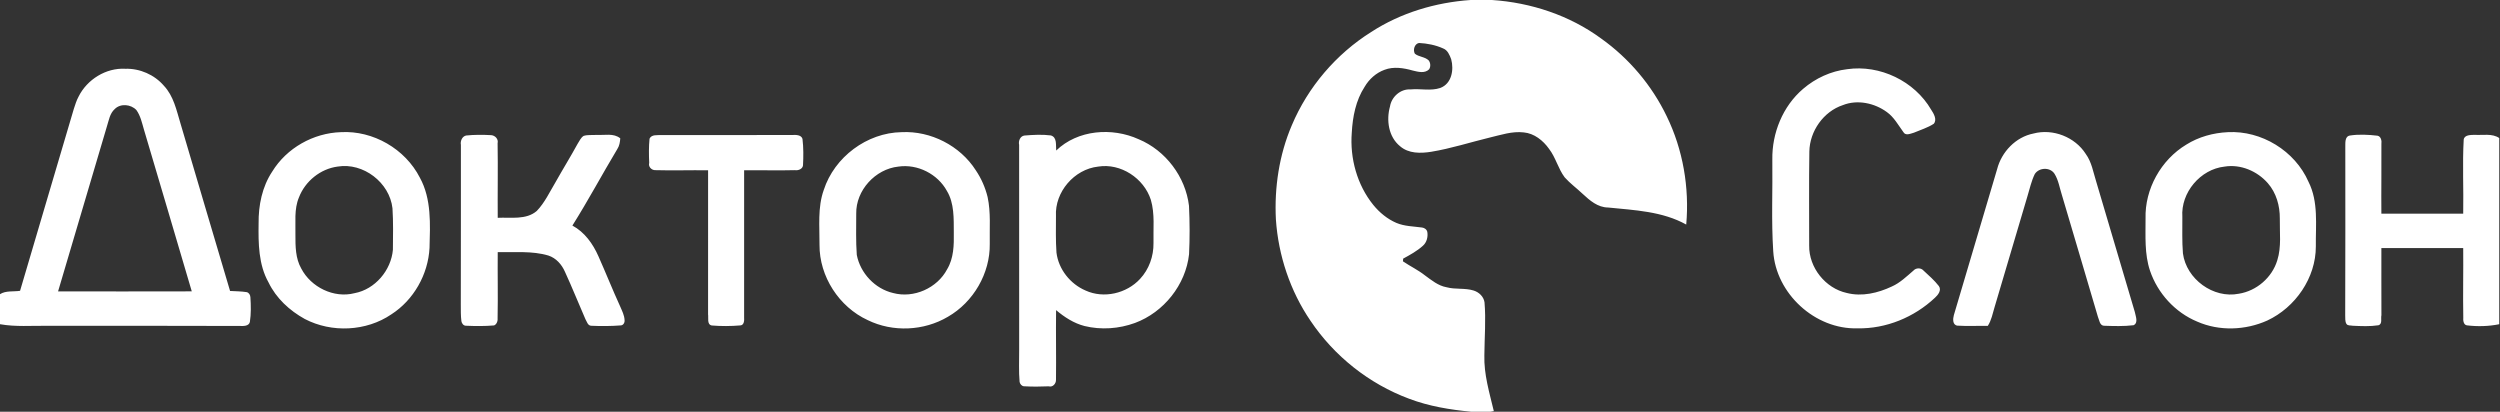 <?xml version="1.0" encoding="UTF-8"?> <svg xmlns="http://www.w3.org/2000/svg" width="340" height="56" viewBox="0 0 340 56" fill="none"><rect x="0" y="0" width="340" height="56" fill="#333333" stroke="none"/><path d="M200.006 0H202.905C208.208 0.35 213.458 2.083 217.759 5.24C221.553 7.942 224.655 11.609 226.672 15.809C228.889 20.352 229.771 25.515 229.328 30.541C226.092 28.735 222.308 28.588 218.709 28.222C217.287 28.212 216.211 27.262 215.233 26.358C214.433 25.596 213.53 24.946 212.796 24.12C211.902 22.928 211.578 21.418 210.664 20.238C209.862 19.106 208.653 18.136 207.23 18.007C205.656 17.824 204.132 18.348 202.623 18.702C199.965 19.346 197.35 20.197 194.646 20.641C193.212 20.87 191.575 20.903 190.413 19.89C188.828 18.609 188.518 16.34 189.041 14.47C189.252 13.159 190.478 12.073 191.828 12.161C193.165 12.026 194.575 12.403 195.879 11.961C197.438 11.379 197.753 9.483 197.36 8.052C197.143 7.483 196.886 6.822 196.269 6.588C195.243 6.123 194.106 5.903 192.987 5.845C192.371 5.955 192.133 6.8 192.422 7.303C192.958 7.75 193.789 7.711 194.3 8.214C194.562 8.545 194.592 9.08 194.356 9.431C193.752 10.025 192.853 9.765 192.13 9.592C190.893 9.243 189.527 9.02 188.295 9.493C187.154 9.905 186.203 10.76 185.594 11.801C184.388 13.644 183.962 15.877 183.841 18.043C183.57 21.523 184.563 25.149 186.771 27.875C187.614 28.907 188.675 29.784 189.907 30.315C191.015 30.783 192.233 30.783 193.407 30.944C193.737 30.985 194.055 31.216 194.117 31.558C194.226 32.214 194.033 32.972 193.518 33.421C192.719 34.145 191.768 34.663 190.829 35.174C190.822 35.267 190.807 35.45 190.801 35.542C191.779 36.205 192.857 36.715 193.789 37.45C194.687 38.105 195.598 38.865 196.726 39.064C197.93 39.395 199.214 39.138 200.412 39.51C201.138 39.736 201.781 40.333 201.893 41.112C202.098 43.51 201.891 45.917 201.873 48.319C201.798 50.91 202.565 53.417 203.159 55.91C202.991 55.941 202.824 55.972 202.661 56H200.128C197.236 55.726 194.337 55.256 191.611 54.217C186.195 52.197 181.463 48.439 178.239 43.644C175.465 39.58 173.854 34.75 173.522 29.847C173.299 25.493 173.967 21.06 175.686 17.038C177.876 11.837 181.709 7.35 186.486 4.349C190.508 1.737 195.237 0.327 200.006 0ZM10.688 13.136C11.839 10.812 14.421 9.203 17.034 9.353C19.019 9.293 20.999 10.158 22.293 11.664C23.612 13.059 24.004 14.993 24.541 16.772C26.776 24.375 29.04 31.971 31.289 39.571C32.041 39.612 32.801 39.614 33.548 39.73C33.857 39.798 34.039 40.115 34.054 40.415C34.13 41.537 34.152 42.675 33.983 43.79C33.84 44.378 33.084 44.346 32.625 44.33C23.903 44.289 15.18 44.32 6.457 44.309C4.306 44.283 2.131 44.471 0 44.092V40.007C0.802 39.497 1.833 39.692 2.729 39.55C5.151 31.299 7.612 23.059 10.039 14.809C10.23 14.243 10.397 13.663 10.688 13.136M15.607 14.829C14.923 15.433 14.799 16.398 14.532 17.216C12.326 24.689 10.117 32.162 7.897 39.631C13.958 39.634 20.019 39.643 26.081 39.625C23.932 32.28 21.735 24.948 19.571 17.607C19.307 16.703 19.108 15.743 18.547 14.964C17.804 14.178 16.392 14.033 15.607 14.829V14.829ZM251.213 9.411C255.671 8.769 260.371 11.027 262.636 14.917C262.978 15.435 263.479 16.262 262.991 16.834C262.162 17.377 261.2 17.656 260.296 18.044C259.817 18.176 259.142 18.516 258.84 17.936C258.154 17 257.587 15.939 256.626 15.25C254.948 14.014 252.612 13.512 250.641 14.291C247.999 15.161 246.122 17.835 246.072 20.6C246.006 24.866 246.053 29.134 246.048 33.402C246.003 36.383 248.257 39.213 251.167 39.845C253.231 40.373 255.403 39.853 257.289 38.964C258.417 38.463 259.308 37.587 260.233 36.795C260.575 36.412 261.242 36.394 261.587 36.786C262.315 37.458 263.076 38.122 263.688 38.909C264.082 39.474 263.569 40.116 263.158 40.49C260.339 43.146 256.501 44.734 252.612 44.653C246.846 44.823 241.517 39.922 241.16 34.175C240.888 30.026 241.093 25.862 241.037 21.707C240.976 18.105 242.456 14.443 245.22 12.087C246.9 10.643 249.005 9.668 251.213 9.411V9.411ZM46.363 17.973C50.744 17.726 55.114 20.26 57.104 24.165C58.701 27.07 58.502 30.518 58.415 33.717C58.229 37.319 56.262 40.803 53.219 42.755C49.802 45.078 45.102 45.289 41.45 43.382C39.379 42.24 37.556 40.559 36.519 38.408C35.154 35.987 35.13 33.093 35.17 30.392C35.142 27.938 35.644 25.403 37.023 23.335C38.985 20.128 42.618 18.09 46.363 17.973M45.917 22.654C43.572 22.962 41.499 24.651 40.656 26.849C39.975 28.458 40.223 30.255 40.178 31.952C40.175 33.486 40.181 35.144 40.97 36.517C42.288 39.059 45.412 40.598 48.22 39.871C51.015 39.351 53.198 36.755 53.435 33.959C53.453 32.081 53.496 30.2 53.377 28.326C52.986 24.824 49.404 22.077 45.917 22.654V22.654ZM122.626 17.973C126.579 17.777 130.572 19.815 132.707 23.157C133.454 24.26 133.995 25.497 134.314 26.791C134.766 28.887 134.566 31.05 134.607 33.178C134.666 37.176 132.379 41.094 128.92 43.078C125.66 45.016 121.418 45.209 118.009 43.536C114.109 41.738 111.424 37.595 111.453 33.291C111.472 30.808 111.179 28.228 112.03 25.84C113.478 21.362 117.904 18.045 122.626 17.973M122.179 22.657C119.045 22.991 116.391 25.885 116.447 29.054C116.451 30.924 116.384 32.798 116.523 34.664C116.998 37.144 118.997 39.277 121.463 39.85C124.262 40.608 127.463 39.187 128.808 36.623C129.713 35.126 129.746 33.312 129.717 31.618C129.703 29.728 129.799 27.653 128.782 25.971C127.525 23.665 124.788 22.275 122.179 22.657V22.657ZM143.643 20.473C146.57 17.638 151.25 17.295 154.857 18.935C158.526 20.459 161.237 24.048 161.703 27.992C161.81 30.185 161.816 32.388 161.712 34.581C161.256 38.74 158.263 42.477 154.352 43.924C152.173 44.718 149.753 44.892 147.497 44.339C146.044 43.966 144.763 43.132 143.627 42.176C143.586 45.339 143.654 48.502 143.615 51.664C143.627 52.169 143.179 52.703 142.617 52.539C141.503 52.589 140.386 52.597 139.275 52.535C138.963 52.524 138.726 52.234 138.667 51.947C138.534 50.481 138.619 49.007 138.607 47.539C138.608 38.259 138.613 28.98 138.602 19.701C138.476 19.177 138.744 18.509 139.322 18.432C140.51 18.337 141.727 18.266 142.915 18.418C143.798 18.676 143.572 19.768 143.643 20.473M149.344 22.658C146.094 23.016 143.431 26.117 143.611 29.389C143.609 31.044 143.564 32.702 143.68 34.355C143.959 36.624 145.554 38.619 147.64 39.513C150.112 40.645 153.224 39.915 155.049 37.93C156.266 36.63 156.902 34.838 156.875 33.068C156.826 31.104 157.077 29.084 156.514 27.173C155.573 24.242 152.419 22.157 149.344 22.658V22.658ZM276.557 18.157C279.196 17.458 282.201 18.633 283.664 20.937C284.479 22.056 284.686 23.445 285.095 24.733C286.841 30.631 288.595 36.526 290.334 42.425C290.433 42.977 290.85 43.897 290.169 44.23C288.829 44.394 287.465 44.346 286.121 44.301C285.543 44.25 285.503 43.497 285.319 43.097C283.701 37.566 282.046 32.044 280.416 26.515C280.104 25.546 279.957 24.506 279.411 23.63C278.808 22.704 277.306 22.77 276.729 23.672C276.263 24.627 276.041 25.674 275.733 26.684C274.24 31.721 272.747 36.756 271.256 41.792C270.998 42.65 270.835 43.561 270.34 44.322C268.959 44.295 267.578 44.375 266.205 44.288C265.527 44.192 265.584 43.364 265.725 42.855C267.696 36.244 269.637 29.623 271.607 23.012C272.211 20.659 274.139 18.629 276.557 18.157V18.157ZM302.984 17.975C307.555 17.729 312.116 20.517 313.953 24.718C315.333 27.446 314.918 30.572 314.954 33.513C314.963 37.783 312.175 41.807 308.347 43.594C305.374 44.93 301.822 45.06 298.822 43.74C295.816 42.494 293.442 39.888 292.4 36.815C291.635 34.532 291.803 32.093 291.795 29.724C291.679 25.707 293.899 21.738 297.333 19.669C299.021 18.609 300.999 18.068 302.984 17.975M302.537 22.658C299.246 23.018 296.571 26.193 296.8 29.502C296.811 31.155 296.743 32.814 296.879 34.465C297.341 37.951 301.013 40.646 304.481 39.947C306.896 39.565 309.004 37.744 309.712 35.398C310.293 33.561 310.021 31.614 310.055 29.723C310.071 27.995 309.576 26.222 308.42 24.908C306.981 23.267 304.723 22.301 302.537 22.658V22.658ZM63.392 18.429C64.522 18.312 65.666 18.319 66.8 18.381C67.332 18.418 67.815 18.913 67.674 19.483C67.732 22.862 67.663 26.242 67.691 29.622C69.443 29.529 71.546 29.944 73.001 28.69C74.087 27.562 74.751 26.114 75.548 24.784C76.531 23.029 77.594 21.32 78.557 19.554C78.806 19.186 78.983 18.722 79.375 18.48C79.945 18.304 80.569 18.395 81.16 18.346C82.223 18.411 83.458 18.074 84.357 18.815C84.318 19.319 84.244 19.837 83.956 20.269C81.888 23.719 79.988 27.271 77.846 30.677C79.508 31.569 80.637 33.157 81.384 34.847C82.396 37.114 83.312 39.422 84.345 41.679C84.598 42.277 84.917 42.871 84.942 43.538C84.981 43.846 84.794 44.218 84.458 44.252C83.102 44.359 81.736 44.366 80.379 44.302C79.927 44.266 79.811 43.727 79.617 43.407C78.675 41.263 77.812 39.083 76.83 36.957C76.4 35.971 75.629 35.097 74.586 34.755C72.355 34.089 69.984 34.346 67.691 34.29C67.662 37.258 67.734 40.229 67.674 43.197C67.72 43.591 67.594 44.084 67.2 44.257C65.919 44.369 64.628 44.356 63.346 44.298C63.023 44.292 62.8 43.977 62.751 43.683C62.654 42.932 62.674 42.172 62.669 41.416C62.7 34.178 62.664 26.939 62.682 19.701C62.582 19.187 62.846 18.547 63.392 18.429V18.429ZM88.338 18.86C88.618 18.251 89.417 18.409 89.953 18.365C95.892 18.365 101.832 18.382 107.773 18.358C108.231 18.335 108.97 18.326 109.138 18.887C109.28 20.079 109.272 21.292 109.208 22.49C109.155 22.996 108.543 23.214 108.103 23.142C105.803 23.204 103.501 23.131 101.201 23.158C101.194 29.839 101.209 36.52 101.2 43.201C101.231 43.554 101.202 44.209 100.712 44.253C99.406 44.366 98.085 44.375 96.78 44.264C96.12 44.112 96.377 43.222 96.298 42.755C96.302 36.223 96.305 29.691 96.301 23.158C93.888 23.126 91.475 23.21 89.064 23.14C88.592 23.121 88.144 22.664 88.293 22.156C88.244 21.058 88.228 19.954 88.338 18.86V18.86ZM319.584 18.432C320.819 18.242 322.101 18.315 323.344 18.456C323.837 18.564 323.929 19.169 323.87 19.588C323.894 22.743 323.839 25.9 323.867 29.056C327.576 29.06 331.285 29.062 334.996 29.055C335.061 25.695 334.877 22.33 335.065 18.974C335.175 18.314 336.061 18.359 336.552 18.339C337.64 18.414 338.931 18.111 339.897 18.772V44.094C338.45 44.388 336.951 44.424 335.493 44.247C335.035 44.175 334.967 43.555 335.006 43.202C334.948 40.047 335.028 36.891 334.996 33.735C331.285 33.731 327.576 33.73 323.867 33.735C323.843 36.779 323.887 39.824 323.873 42.868C323.764 43.294 324.046 44.069 323.463 44.236C322.308 44.413 321.126 44.355 319.968 44.301C319.672 44.234 319.308 44.329 319.117 44.051C318.902 43.702 318.97 43.248 318.947 42.867C318.987 35.257 318.955 27.645 318.962 20.034C318.984 19.493 318.847 18.567 319.584 18.432V18.432Z" fill="white"></path></svg> 